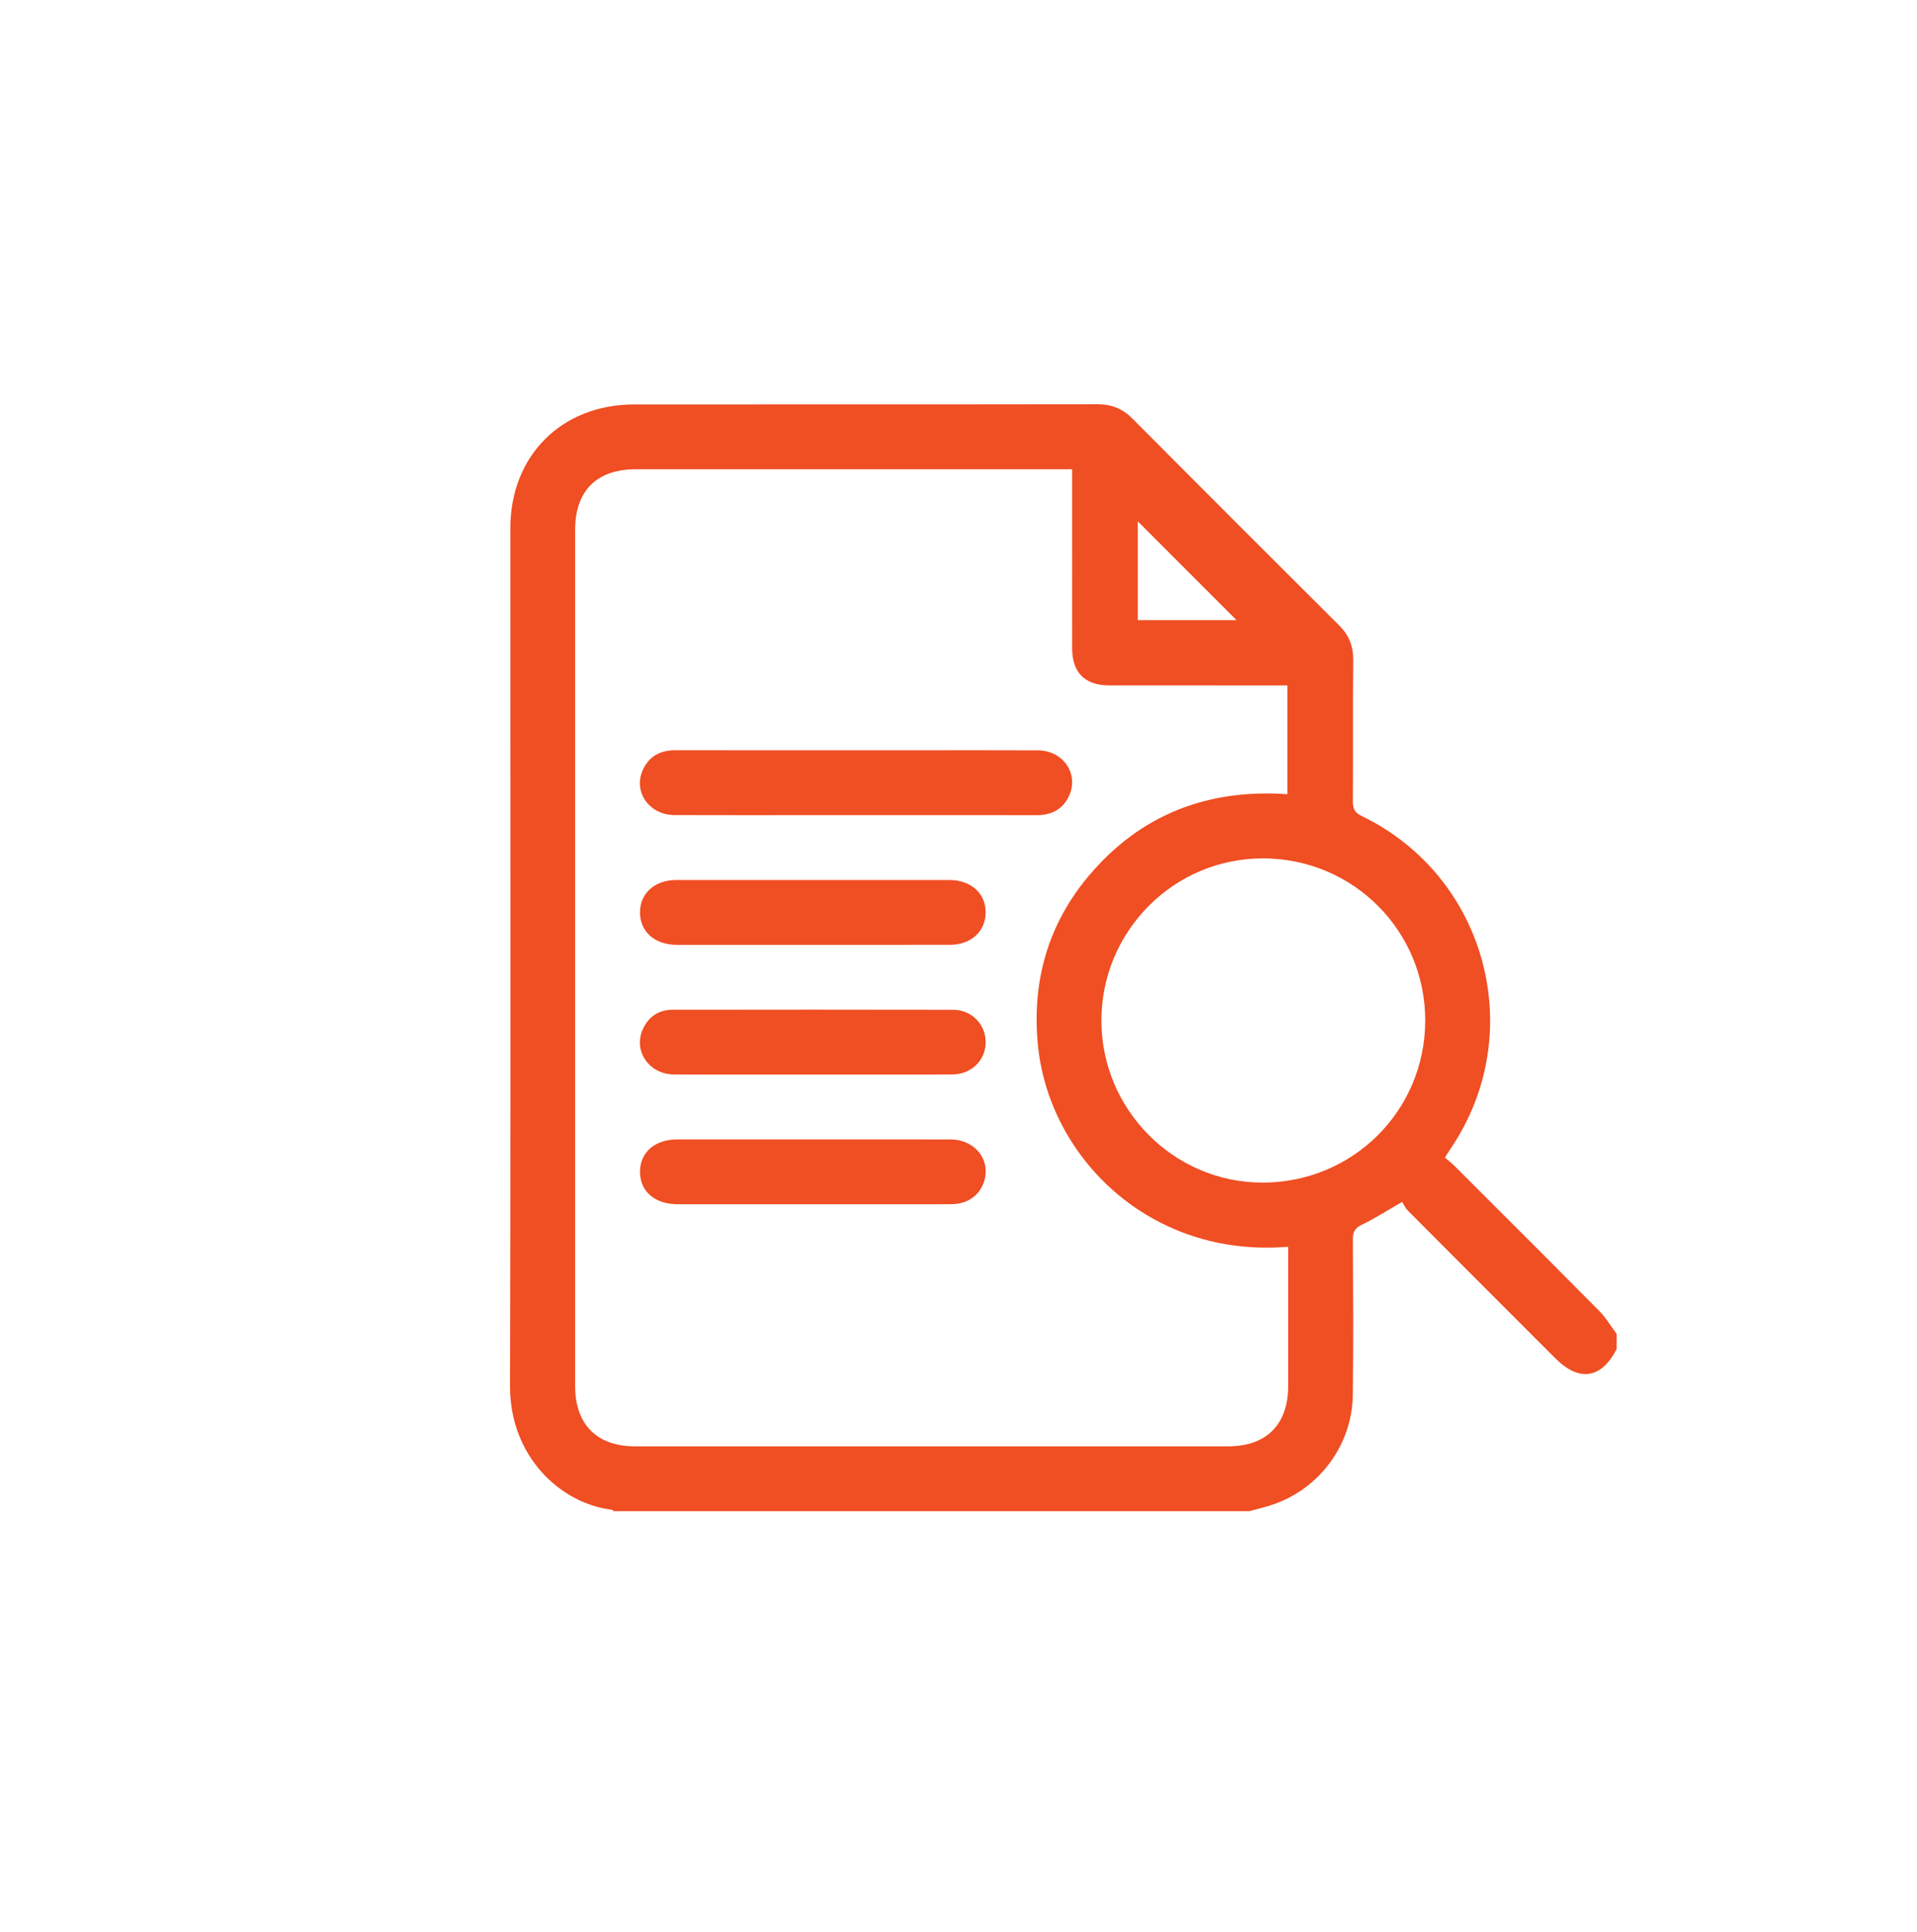 <svg width="131" height="132" viewBox="0 0 131 132" fill="none" xmlns="http://www.w3.org/2000/svg">
<path fill-rule="evenodd" clip-rule="evenodd" d="M128 44.478C119.155 18.605 94.63 0 65.76 0C29.442 0 0 29.442 0 65.76C0 102.078 29.442 131.52 65.76 131.52C97.538 131.52 124.052 108.979 130.184 79.013C124.052 108.979 97.538 131.52 65.76 131.52C29.442 131.52 0 102.078 0 65.76C0 29.442 29.442 0 65.76 0C94.63 0 119.155 18.605 128 44.478ZM85.374 103.247H41.961C41.941 103.235 41.921 103.221 41.901 103.207L41.901 103.207C41.859 103.177 41.818 103.147 41.773 103.141C38.304 102.711 34.84 99.51 34.852 94.698C34.887 81.007 34.882 67.316 34.877 53.624V53.624V53.624V53.624V53.624V53.624C34.875 47.778 34.873 41.932 34.874 36.086C34.875 31.135 38.379 27.634 43.332 27.632C47.15 27.63 50.967 27.63 54.785 27.63H54.789C61.524 27.63 68.26 27.631 74.996 27.619C75.947 27.618 76.694 27.905 77.365 28.578C82.068 33.306 86.783 38.02 91.509 42.724C92.182 43.394 92.483 44.14 92.474 45.093C92.456 46.865 92.457 48.638 92.459 50.411C92.46 51.862 92.46 53.312 92.451 54.762C92.449 55.263 92.581 55.524 93.06 55.755C101.584 59.876 104.453 70.561 99.167 78.419C99.078 78.552 98.993 78.687 98.895 78.844L98.895 78.844C98.848 78.92 98.797 79 98.742 79.087C98.821 79.155 98.897 79.219 98.97 79.28L98.97 79.28C99.119 79.404 99.257 79.52 99.385 79.647C99.995 80.257 100.606 80.866 101.216 81.476L101.216 81.476L101.218 81.478L101.22 81.48C103.917 84.172 106.613 86.864 109.294 89.572C109.606 89.887 109.862 90.258 110.118 90.629L110.118 90.629L110.118 90.629L110.119 90.63L110.119 90.63C110.236 90.8 110.354 90.971 110.477 91.136V92.17C109.422 94.207 107.914 94.431 106.278 92.794L104.964 91.481C102.047 88.564 99.129 85.646 96.218 82.721C96.086 82.589 95.991 82.421 95.911 82.278L95.911 82.278L95.911 82.277C95.877 82.217 95.845 82.161 95.815 82.115C95.495 82.299 95.196 82.477 94.91 82.647C94.258 83.036 93.672 83.385 93.06 83.678C92.582 83.908 92.448 84.17 92.451 84.675L92.453 85.094V85.094V85.095V85.096V85.096V85.097C92.471 88.497 92.49 91.898 92.447 95.298C92.403 98.778 90.078 101.833 86.778 102.86C86.458 102.961 86.132 103.046 85.808 103.131C85.663 103.169 85.518 103.207 85.374 103.247ZM88.032 85.178C78.552 85.976 71.575 79.008 70.906 71.195C70.542 66.957 71.642 63.128 74.383 59.862C77.92 55.645 82.53 53.882 87.977 54.261V46.83L84.548 46.83L84.472 46.83H84.463C81.568 46.83 78.694 46.831 75.82 46.829C74.139 46.828 73.268 45.962 73.266 44.291C73.264 41.584 73.264 38.878 73.265 36.17V36.17V36.17V36.17V36.17V36.169L73.265 32.92V32.06H72.4H43.461C40.774 32.06 39.303 33.527 39.302 36.206C39.301 55.699 39.301 75.192 39.302 94.685C39.302 97.322 40.784 98.814 43.402 98.815C47.426 98.817 51.45 98.816 55.474 98.816H55.592L59.643 98.816L65.703 98.816H65.878C71.896 98.816 77.914 98.817 83.931 98.815C86.546 98.815 88.03 97.318 88.031 94.685C88.032 92.757 88.032 90.831 88.031 88.904V88.903V88.903V88.903V88.903V88.876C88.031 87.908 88.031 86.94 88.031 85.972C88.032 85.73 88.032 85.487 88.032 85.178ZM97.394 69.728C97.4 63.599 92.48 58.667 86.339 58.645C80.241 58.624 75.273 63.591 75.266 69.713C75.26 75.798 80.199 80.783 86.25 80.797C92.431 80.812 97.388 75.889 97.394 69.728ZM84.498 42.367L77.751 35.617V42.367H84.498ZM54.959 55.692C56.139 55.691 57.319 55.691 58.499 55.691C59.526 55.691 60.552 55.691 61.579 55.69C64.658 55.689 67.737 55.688 70.817 55.695C71.817 55.697 72.594 55.331 73.038 54.414C73.767 52.908 72.674 51.272 70.923 51.266C68.306 51.256 65.69 51.258 63.074 51.26H63.073H63.073H63.073H63.073C62.027 51.26 60.98 51.261 59.934 51.261C58.707 51.261 57.481 51.261 56.254 51.262H56.254H56.254H56.254H56.254C52.883 51.262 49.513 51.263 46.141 51.258C45.169 51.257 44.416 51.625 43.973 52.505C43.207 54.024 44.314 55.683 46.108 55.687C49.059 55.695 52.009 55.694 54.959 55.692ZM55.541 64.553C54.612 64.553 53.684 64.553 52.756 64.554H52.755H52.755H52.755C50.587 64.554 48.419 64.555 46.25 64.552C44.751 64.55 43.744 63.665 43.734 62.352C43.725 61.037 44.737 60.124 46.221 60.123C52.439 60.121 58.658 60.121 64.877 60.123C66.36 60.124 67.37 61.042 67.355 62.359C67.342 63.649 66.346 64.549 64.906 64.55C62.617 64.555 60.328 64.554 58.038 64.554H58.038H58.038H58.038C57.206 64.553 56.373 64.553 55.541 64.553ZM52.718 73.416H52.718C53.648 73.415 54.577 73.414 55.507 73.414C56.398 73.414 57.29 73.414 58.182 73.415H58.182H58.189C60.49 73.418 62.791 73.42 65.092 73.407C66.399 73.401 67.365 72.421 67.357 71.183C67.349 69.975 66.396 68.993 65.136 68.99C58.746 68.977 52.355 68.979 45.964 68.988C45.016 68.99 44.314 69.461 43.926 70.32C43.254 71.805 44.357 73.401 46.068 73.409C48.282 73.421 50.496 73.418 52.711 73.416H52.718ZM55.545 82.276L52.473 82.276C50.425 82.276 48.376 82.277 46.328 82.276C44.759 82.275 43.746 81.415 43.734 80.079C43.722 78.74 44.74 77.846 46.29 77.846L47.97 77.846C53.629 77.844 59.288 77.842 64.946 77.848C66.69 77.85 67.795 79.347 67.196 80.867C66.847 81.753 66.051 82.271 64.984 82.273C62.675 82.278 60.367 82.277 58.059 82.276C57.221 82.276 56.383 82.276 55.545 82.276Z" fill="#F04E23"/>
</svg>
